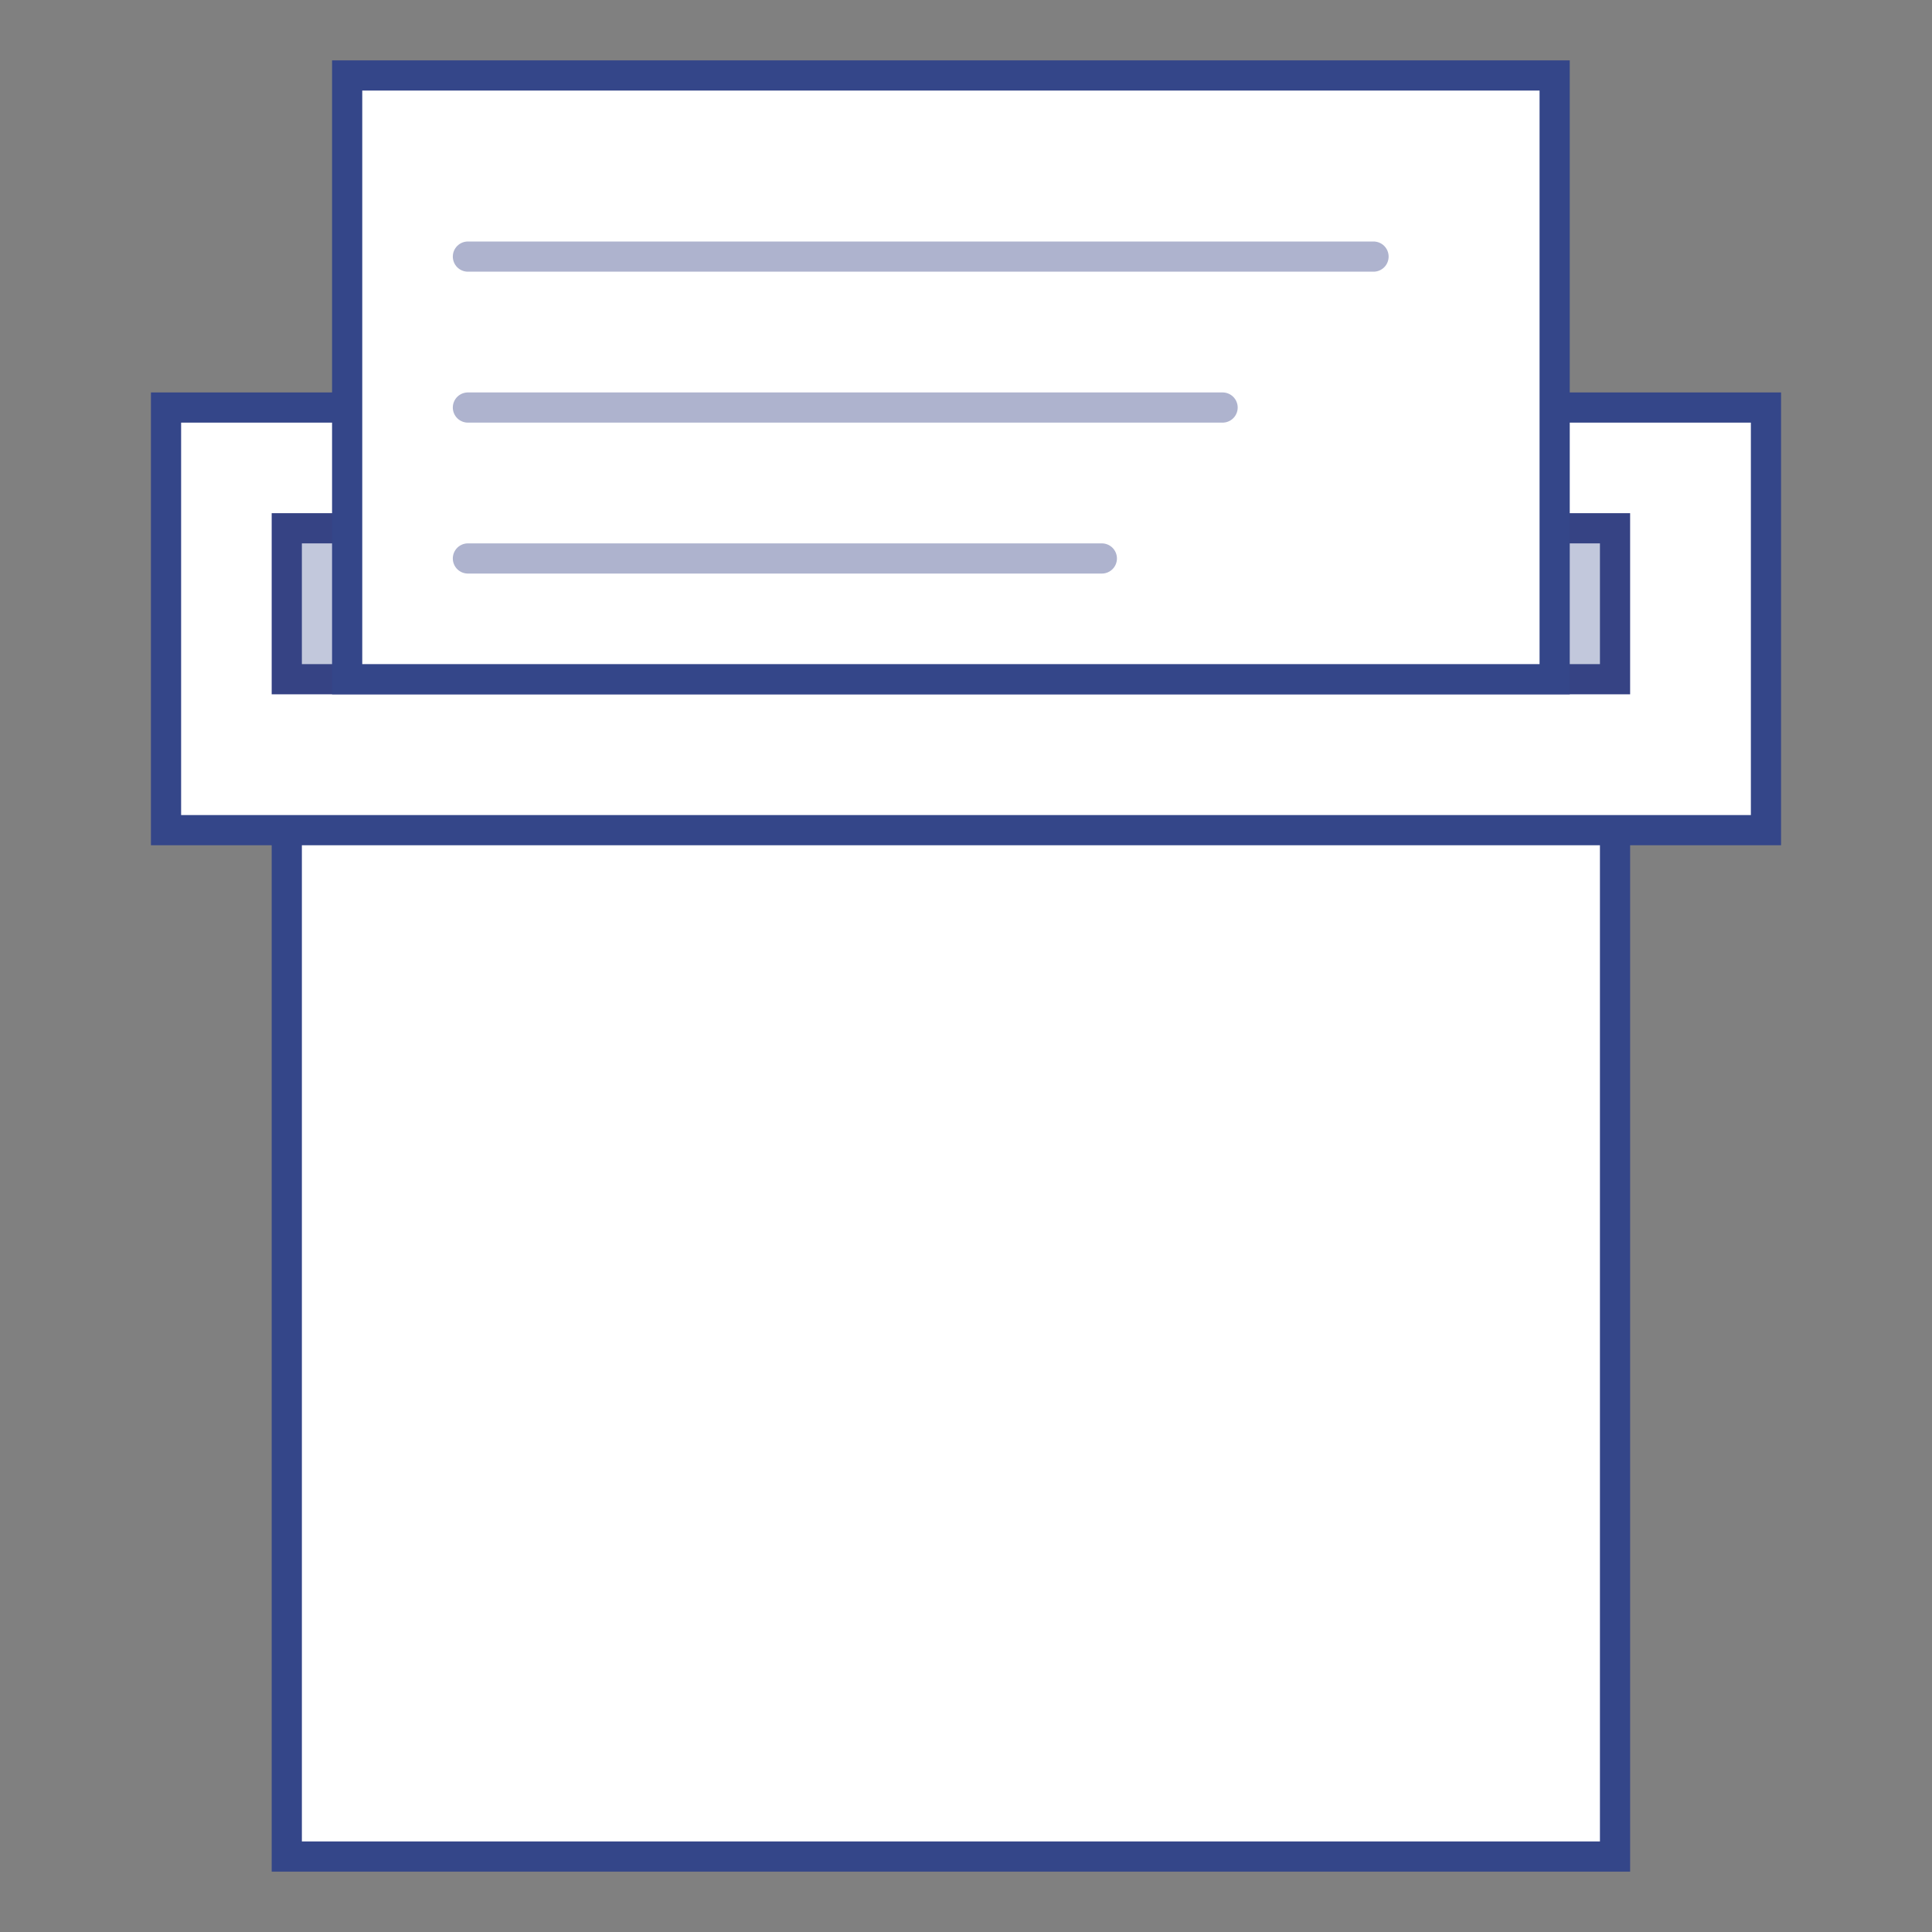 <svg width="64" height="64" viewBox="0 0 64 64" fill="none" xmlns="http://www.w3.org/2000/svg">
<rect x="0" y="0" width="64" height="64" fill="#808080" stroke="none"/>
<rect x="9.5" y="26.5" width="44" height="35" fill="white" stroke="#344689"/>
<rect x="5.5" y="13.5" width="53" height="14" fill="white" stroke="#344689"/>
<rect x="9.5" y="17.5" width="44" height="5" fill="#344689" fill-opacity="0.3" stroke="#364384"/>
<rect x="11.5" y="2.5" width="40" height="20" fill="white" stroke="#344689"/>
<line opacity="0.4" x1="15.5" y1="8.5" x2="45.5" y2="8.5" stroke="#364384" stroke-linecap="round"/>
<line opacity="0.4" x1="15.5" y1="13.5" x2="40.5" y2="13.5" stroke="#364384" stroke-linecap="round"/>
<line opacity="0.4" x1="15.5" y1="18.5" x2="36.5" y2="18.5" stroke="#364384" stroke-linecap="round"/>
</svg>
